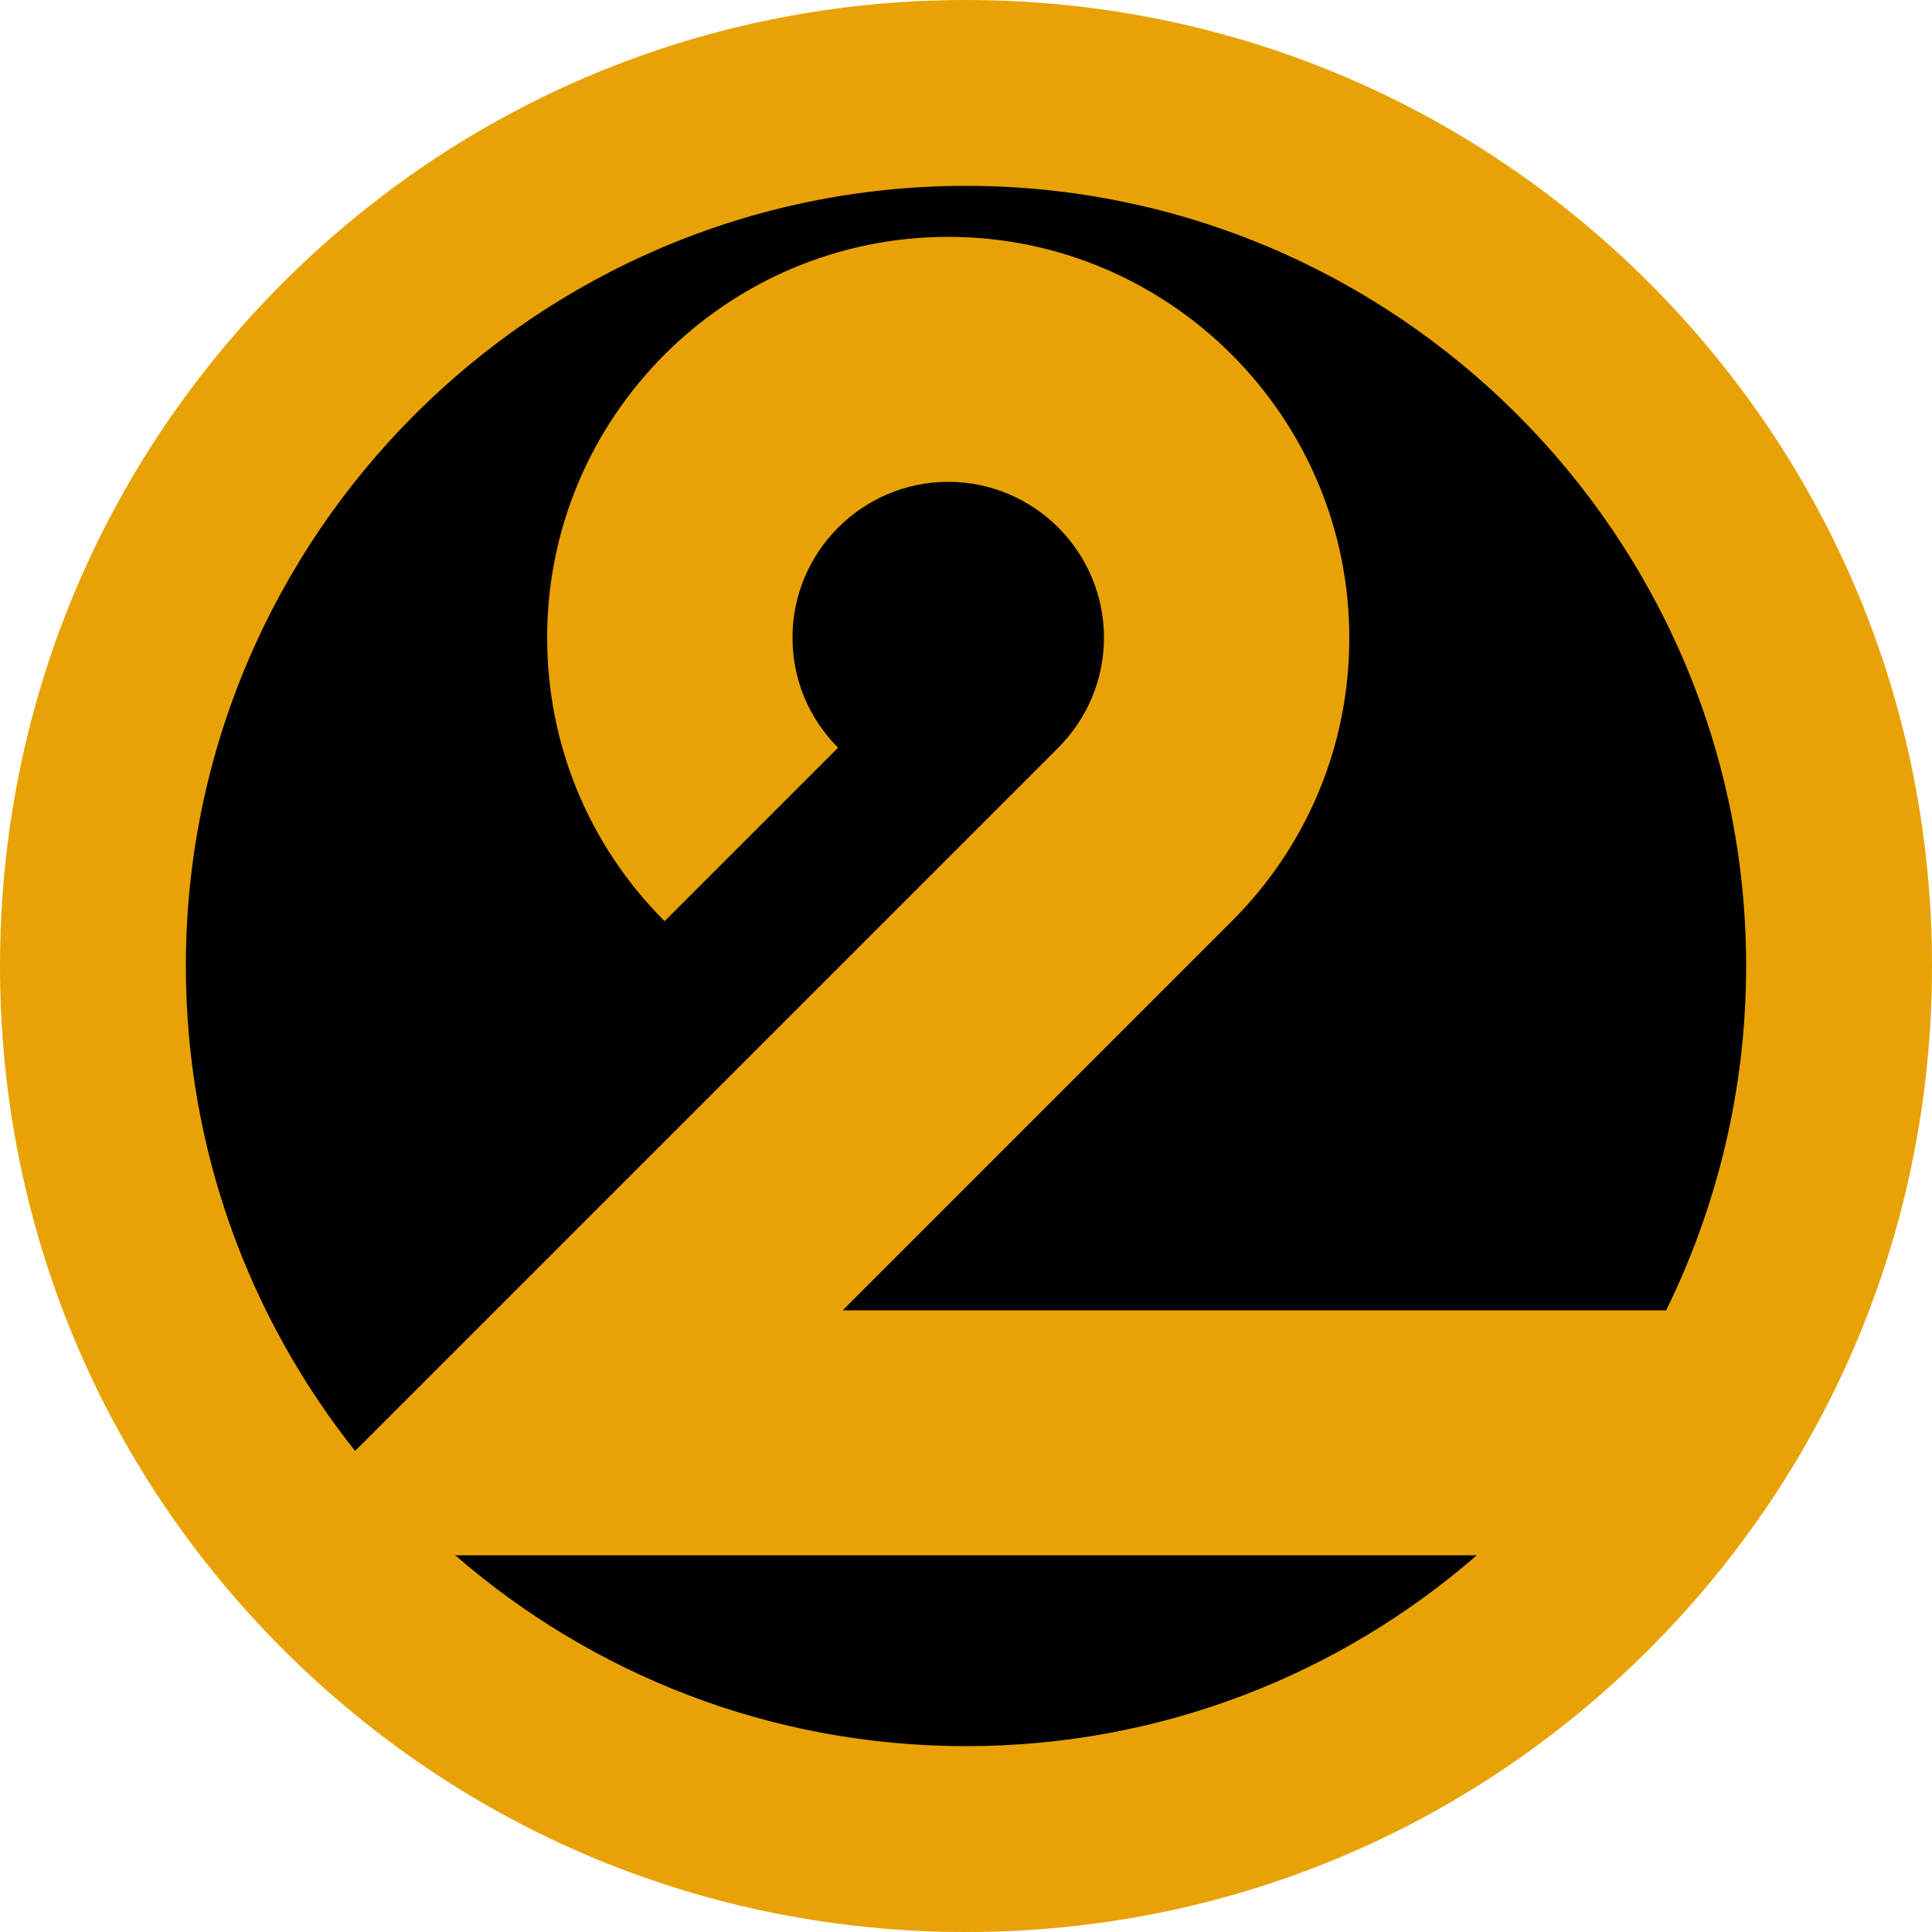 <?xml version="1.0" encoding="utf-8"?>
<!-- Generator: Adobe Illustrator 23.0.3, SVG Export Plug-In . SVG Version: 6.00 Build 0)  -->
<svg version="1.1" id="Layer_1" xmlns="http://www.w3.org/2000/svg" xmlns:xlink="http://www.w3.org/1999/xlink" x="0px" y="0px"
	 viewBox="0 0 500 500" style="enable-background:new 0 0 500 500;" xml:space="preserve">
<style type="text/css">
	.st0{fill:#E8A205;}
</style>
<circle cx="250" cy="250" r="226"/>
<path class="st0" d="M426.8,73.2C379.6,26,316.8,0,250,0S120.4,26,73.2,73.2S0,183.2,0,250c0,66.8,26,129.6,73.2,176.8
	S183.2,500,250,500s129.6-26,176.8-73.2C474,379.6,500,316.8,500,250C500,183.2,474,120.4,426.8,73.2z M250,48.1
	c111.3,0,201.9,90.6,201.9,201.9c0,31.9-7.5,62.2-20.7,89.1H218.1l100.3-100.3c19.8-19.6,30.8-45.8,30.8-73.7
	c0-57.2-46.6-103.8-103.8-103.8S141.6,107.8,141.6,165c0,27.7,10.8,53.8,30.4,73.4l44.9-44.9c-7.6-7.6-11.8-17.7-11.8-28.5
	c0-22.2,18.1-40.3,40.3-40.3c22.2,0,40.3,18.1,40.3,40.3c0,10.9-4.3,21-12,28.7L91.9,375.5C64.5,341,48.1,297.4,48.1,250
	C48.1,138.7,138.7,48.1,250,48.1z M117.8,402.5h264.4c-35.4,30.8-81.7,49.4-132.2,49.4S153.3,433.3,117.8,402.5z"/>
</svg>

